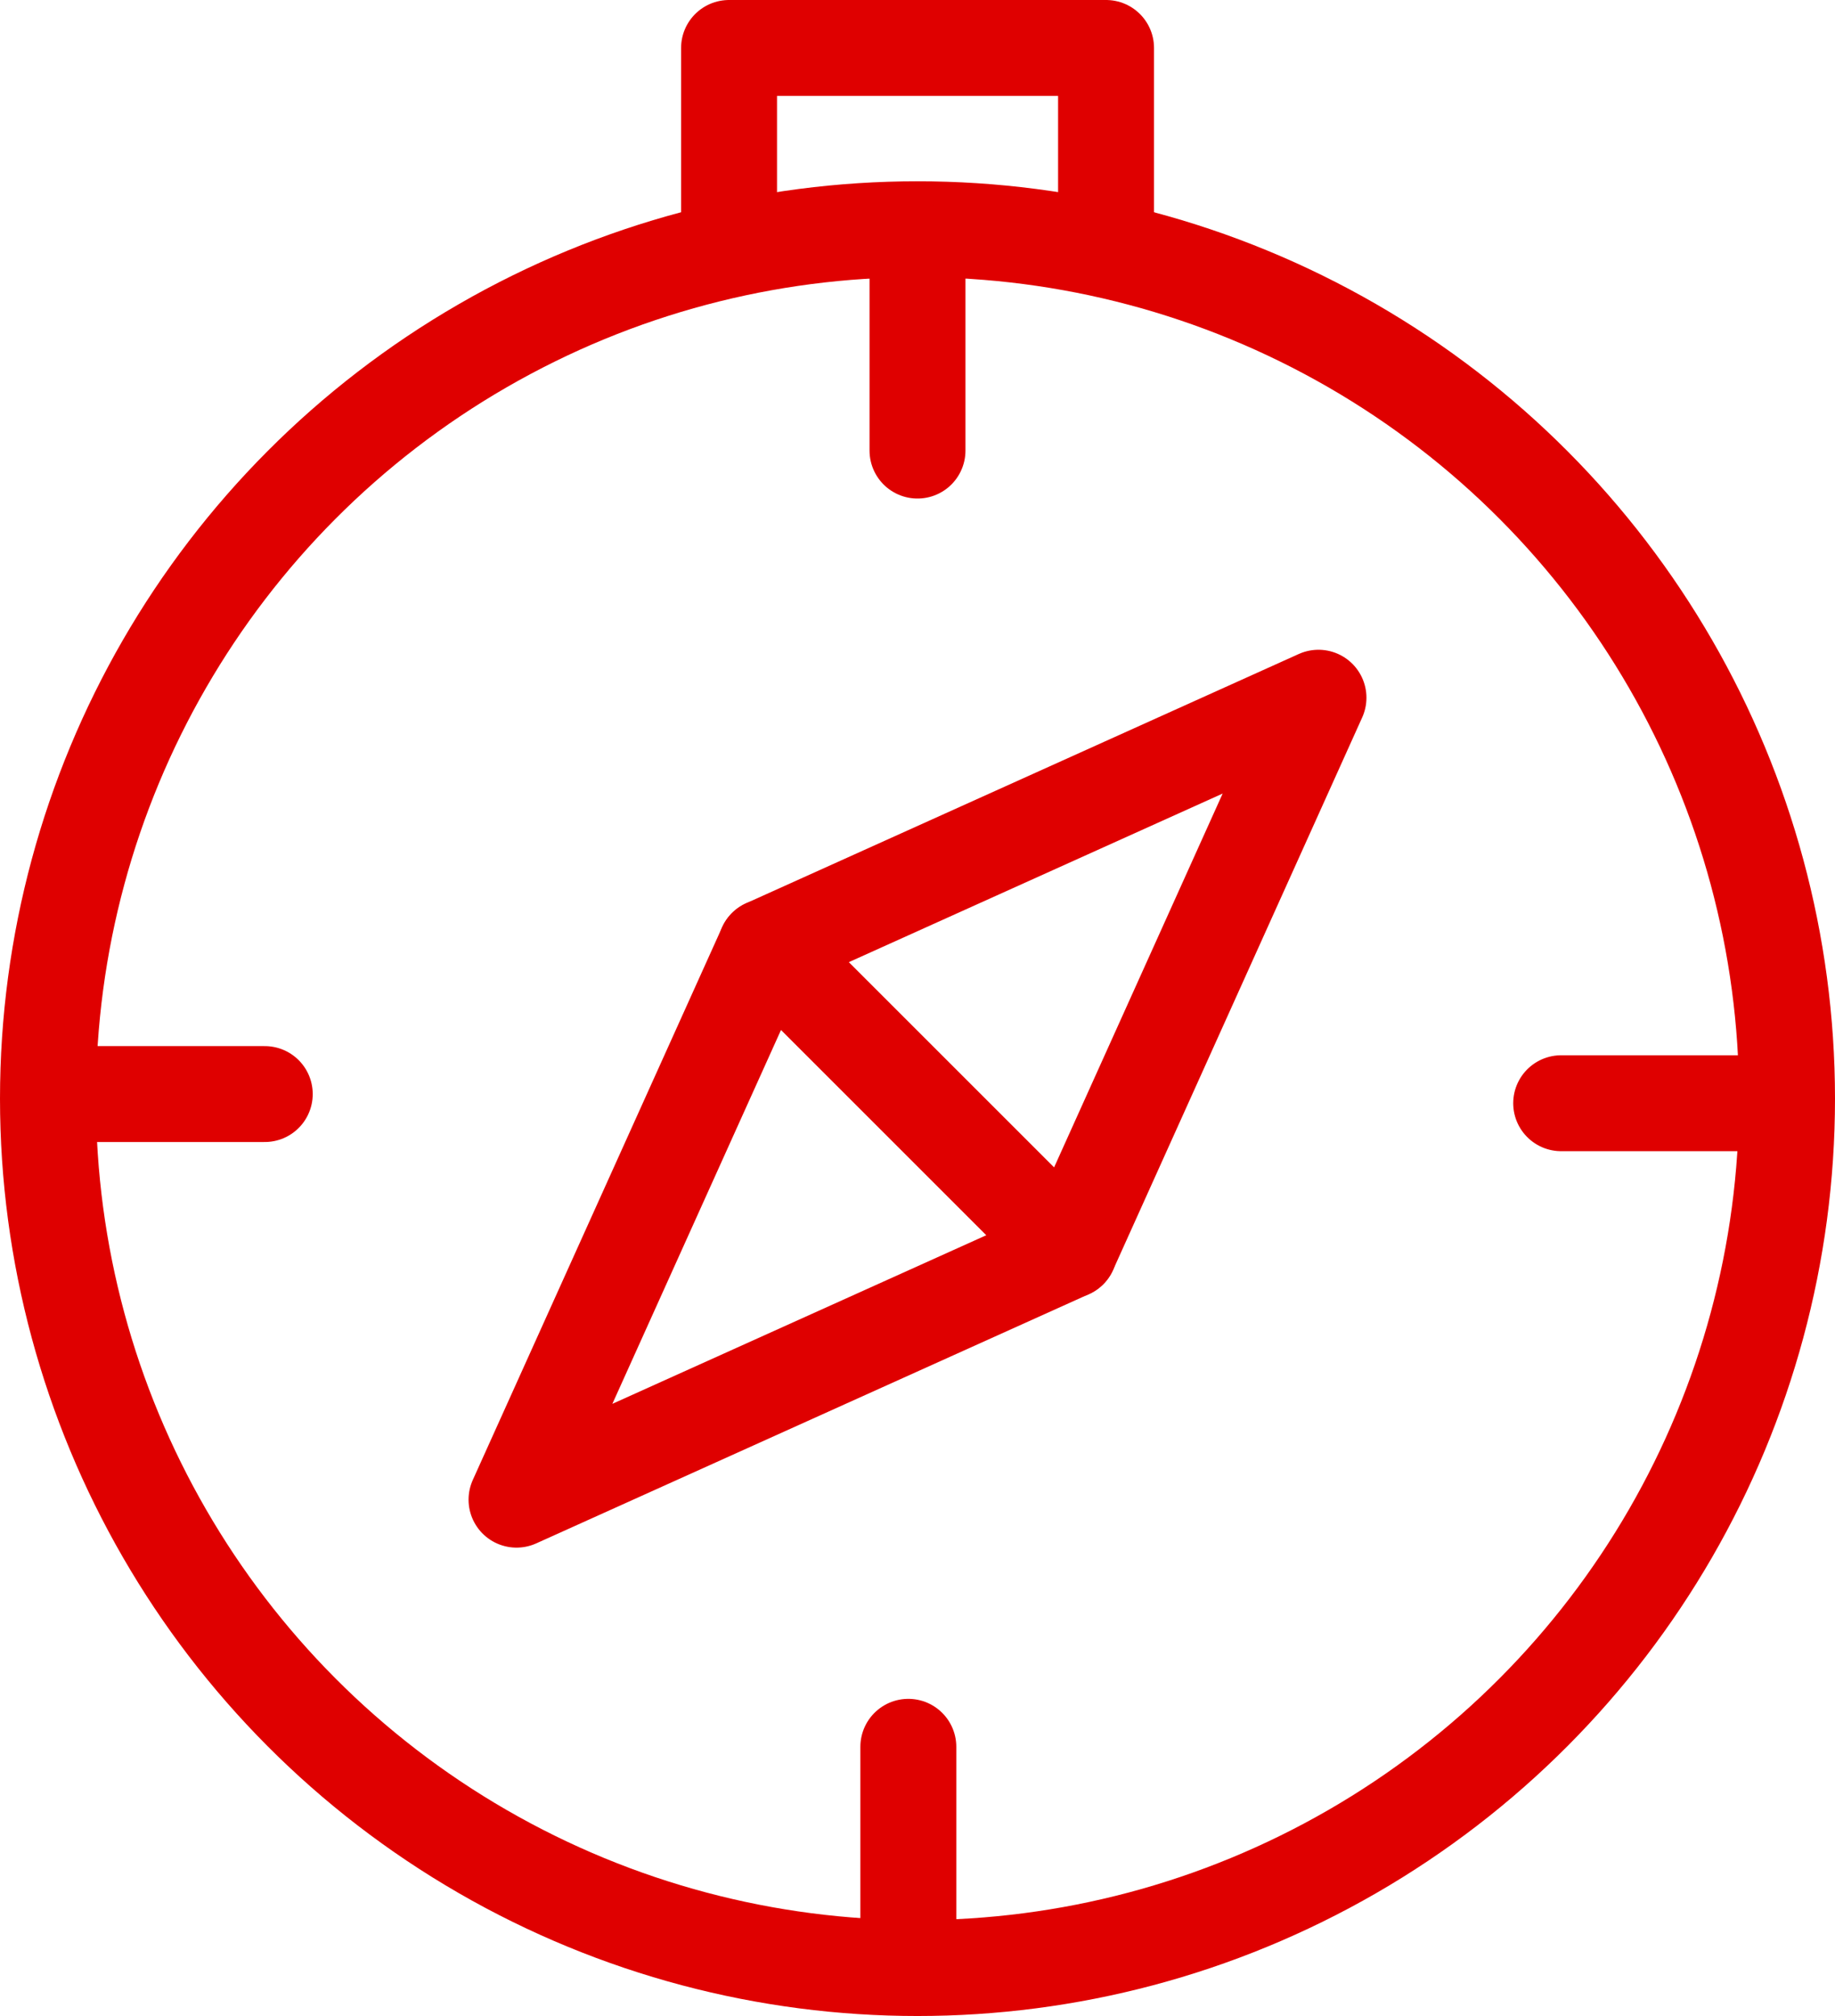<?xml version="1.0" encoding="UTF-8"?> <!-- Creator: CorelDRAW 2019 (64-Bit) --> <svg xmlns="http://www.w3.org/2000/svg" xmlns:xlink="http://www.w3.org/1999/xlink" xml:space="preserve" width="180.768mm" height="198.629mm" style="shape-rendering:geometricPrecision; text-rendering:geometricPrecision; image-rendering:optimizeQuality; fill-rule:evenodd; clip-rule:evenodd" viewBox="0 0 18259.22 20063.3"> <defs> <style type="text/css"> <![CDATA[ .str0 {stroke:#DF0000;stroke-width:954.54;stroke-linecap:round;stroke-linejoin:round;stroke-miterlimit:22.926} .fil0 {fill:none} ]]> </style> </defs> <g id="Слой_x0020_1">  <circle class="fil0 str0" cx="9129.61" cy="10933.69" r="8652.34"></circle> <polyline class="fil0 str0" points="7254.48,2282.4 7254.48,477.27 11005.81,477.27 11005.81,2282.4 "></polyline> <polygon class="fil0 str0" points="10639.9,12443.97 5139.65,14924.71 7620.38,9424.46 13119.57,6943.72 "></polygon> <line class="fil0 str0" x1="7620.38" y1="9424.46" x2="10639.9" y2="12443.97"></line> <line class="fil0 str0" x1="9129.61" y1="2493.46" x2="9129.61" y2="4484.2"></line> <line class="fil0 str0" x1="9038.4" y1="17384.23" x2="9038.4" y2="19373.91"></line> <line class="fil0 str0" x1="17630.29" y1="10979.29" x2="15534.55" y2="10979.29"></line> <line class="fil0 str0" x1="2634.52" y1="10888.08" x2="643.78" y2="10888.08"></line> </g> </svg> 